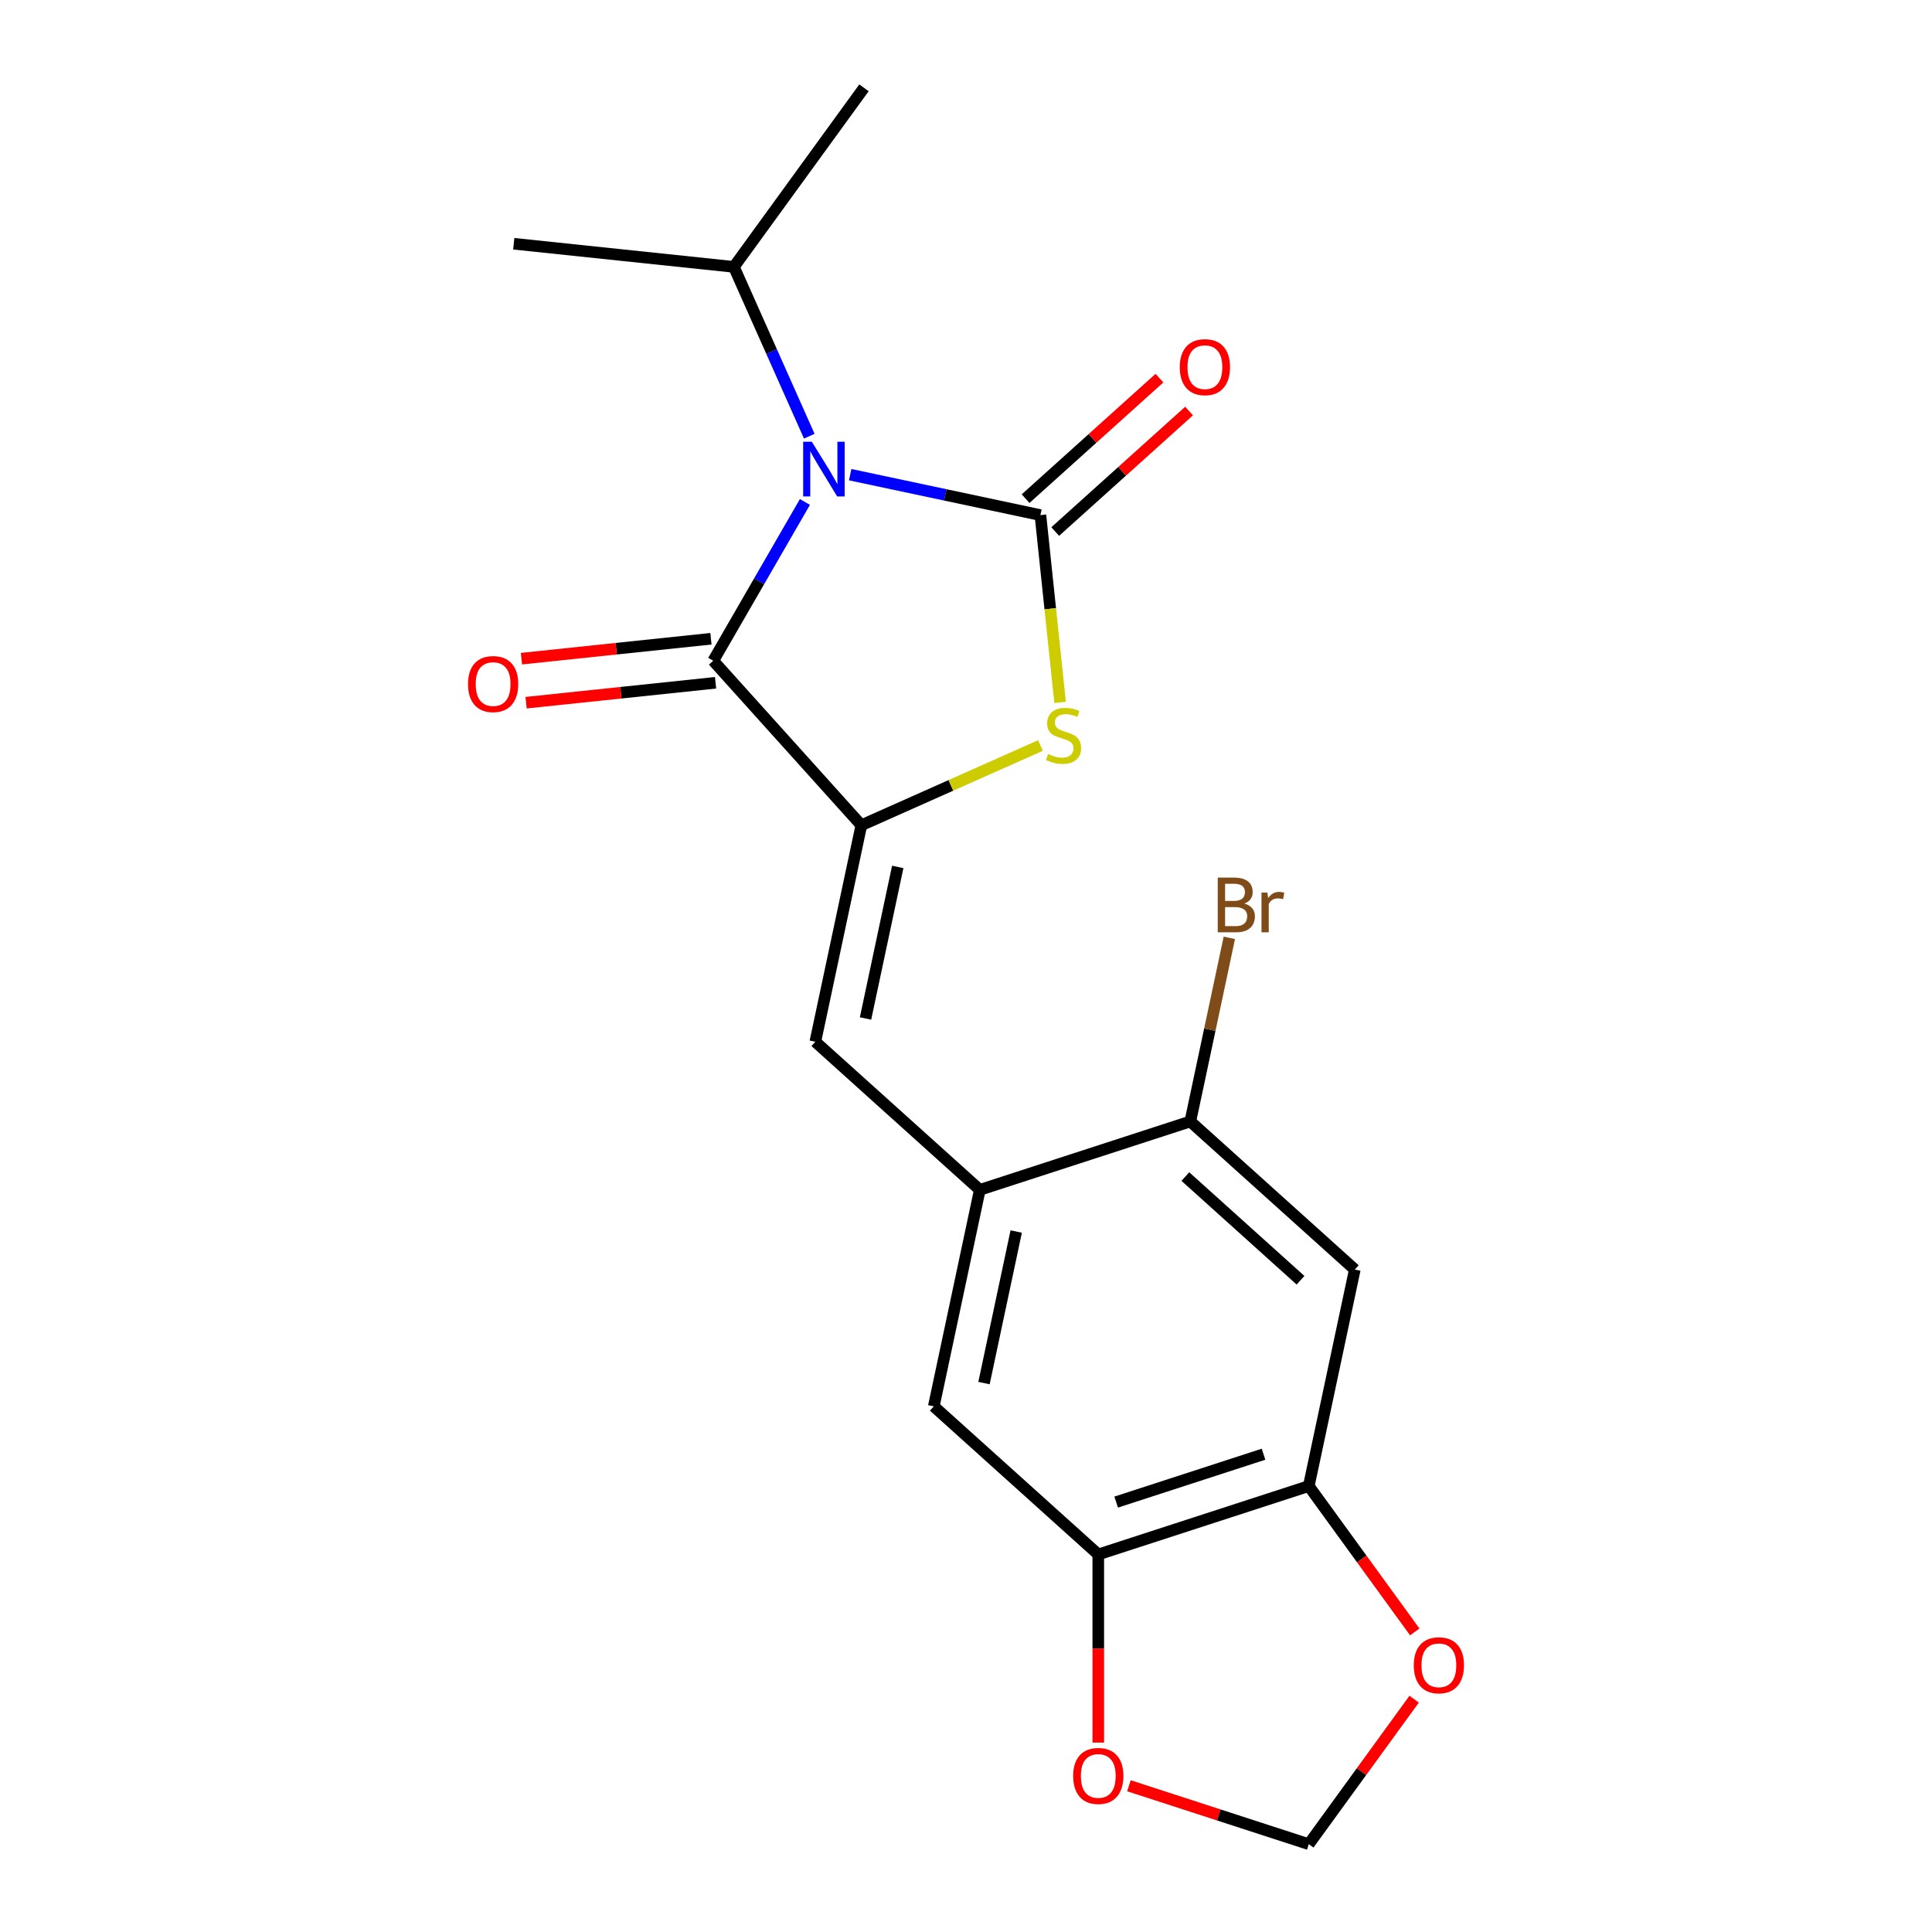 <?xml version='1.0' encoding='iso-8859-1'?>
<svg version='1.1' baseProfile='full'
              xmlns='http://www.w3.org/2000/svg'
                      xmlns:rdkit='http://www.rdkit.org/xml'
                      xmlns:xlink='http://www.w3.org/1999/xlink'
                  xml:space='preserve'
width='1000px' height='1000px' viewBox='0 0 1000 1000'>
<!-- END OF HEADER -->
<rect style='opacity:1.0;fill:#FFFFFF;stroke:none' width='1000' height='1000' x='0' y='0'> </rect>
<path class='bond-0' d='M 440.06,245.688 L 489.287,256.151' style='fill:none;fill-rule:evenodd;stroke:#0000FF;stroke-width:6px;stroke-linecap:butt;stroke-linejoin:miter;stroke-opacity:1' />
<path class='bond-0' d='M 489.287,256.151 L 538.515,266.615' style='fill:none;fill-rule:evenodd;stroke:#000000;stroke-width:6px;stroke-linecap:butt;stroke-linejoin:miter;stroke-opacity:1' />
<path class='bond-2' d='M 416.627,259.82 L 392.9,300.915' style='fill:none;fill-rule:evenodd;stroke:#0000FF;stroke-width:6px;stroke-linecap:butt;stroke-linejoin:miter;stroke-opacity:1' />
<path class='bond-2' d='M 392.9,300.915 L 369.174,342.01' style='fill:none;fill-rule:evenodd;stroke:#000000;stroke-width:6px;stroke-linecap:butt;stroke-linejoin:miter;stroke-opacity:1' />
<path class='bond-15' d='M 418.876,225.772 L 399.367,181.955' style='fill:none;fill-rule:evenodd;stroke:#0000FF;stroke-width:6px;stroke-linecap:butt;stroke-linejoin:miter;stroke-opacity:1' />
<path class='bond-15' d='M 399.367,181.955 L 379.859,138.138' style='fill:none;fill-rule:evenodd;stroke:#000000;stroke-width:6px;stroke-linecap:butt;stroke-linejoin:miter;stroke-opacity:1' />
<path class='bond-3' d='M 538.515,266.615 L 543.61,315.091' style='fill:none;fill-rule:evenodd;stroke:#000000;stroke-width:6px;stroke-linecap:butt;stroke-linejoin:miter;stroke-opacity:1' />
<path class='bond-3' d='M 543.61,315.091 L 548.705,363.566' style='fill:none;fill-rule:evenodd;stroke:#CCCC00;stroke-width:6px;stroke-linecap:butt;stroke-linejoin:miter;stroke-opacity:1' />
<path class='bond-11' d='M 546.181,275.129 L 580.817,243.942' style='fill:none;fill-rule:evenodd;stroke:#000000;stroke-width:6px;stroke-linecap:butt;stroke-linejoin:miter;stroke-opacity:1' />
<path class='bond-11' d='M 580.817,243.942 L 615.453,212.755' style='fill:none;fill-rule:evenodd;stroke:#FF0000;stroke-width:6px;stroke-linecap:butt;stroke-linejoin:miter;stroke-opacity:1' />
<path class='bond-11' d='M 530.849,258.101 L 565.485,226.915' style='fill:none;fill-rule:evenodd;stroke:#000000;stroke-width:6px;stroke-linecap:butt;stroke-linejoin:miter;stroke-opacity:1' />
<path class='bond-11' d='M 565.485,226.915 L 600.122,195.728' style='fill:none;fill-rule:evenodd;stroke:#FF0000;stroke-width:6px;stroke-linecap:butt;stroke-linejoin:miter;stroke-opacity:1' />
<path class='bond-1' d='M 445.832,427.147 L 369.174,342.01' style='fill:none;fill-rule:evenodd;stroke:#000000;stroke-width:6px;stroke-linecap:butt;stroke-linejoin:miter;stroke-opacity:1' />
<path class='bond-4' d='M 445.832,427.147 L 422.013,539.207' style='fill:none;fill-rule:evenodd;stroke:#000000;stroke-width:6px;stroke-linecap:butt;stroke-linejoin:miter;stroke-opacity:1' />
<path class='bond-4' d='M 464.671,448.72 L 447.997,527.161' style='fill:none;fill-rule:evenodd;stroke:#000000;stroke-width:6px;stroke-linecap:butt;stroke-linejoin:miter;stroke-opacity:1' />
<path class='bond-20' d='M 445.832,427.147 L 492.189,406.508' style='fill:none;fill-rule:evenodd;stroke:#000000;stroke-width:6px;stroke-linecap:butt;stroke-linejoin:miter;stroke-opacity:1' />
<path class='bond-20' d='M 492.189,406.508 L 538.546,385.868' style='fill:none;fill-rule:evenodd;stroke:#CCCC00;stroke-width:6px;stroke-linecap:butt;stroke-linejoin:miter;stroke-opacity:1' />
<path class='bond-14' d='M 367.977,330.617 L 318.941,335.771' style='fill:none;fill-rule:evenodd;stroke:#000000;stroke-width:6px;stroke-linecap:butt;stroke-linejoin:miter;stroke-opacity:1' />
<path class='bond-14' d='M 318.941,335.771 L 269.905,340.925' style='fill:none;fill-rule:evenodd;stroke:#FF0000;stroke-width:6px;stroke-linecap:butt;stroke-linejoin:miter;stroke-opacity:1' />
<path class='bond-14' d='M 370.372,353.404 L 321.336,358.558' style='fill:none;fill-rule:evenodd;stroke:#000000;stroke-width:6px;stroke-linecap:butt;stroke-linejoin:miter;stroke-opacity:1' />
<path class='bond-14' d='M 321.336,358.558 L 272.3,363.712' style='fill:none;fill-rule:evenodd;stroke:#FF0000;stroke-width:6px;stroke-linecap:butt;stroke-linejoin:miter;stroke-opacity:1' />
<path class='bond-5' d='M 422.013,539.207 L 507.149,615.864' style='fill:none;fill-rule:evenodd;stroke:#000000;stroke-width:6px;stroke-linecap:butt;stroke-linejoin:miter;stroke-opacity:1' />
<path class='bond-9' d='M 507.149,615.864 L 616.105,580.462' style='fill:none;fill-rule:evenodd;stroke:#000000;stroke-width:6px;stroke-linecap:butt;stroke-linejoin:miter;stroke-opacity:1' />
<path class='bond-10' d='M 507.149,615.864 L 483.33,727.923' style='fill:none;fill-rule:evenodd;stroke:#000000;stroke-width:6px;stroke-linecap:butt;stroke-linejoin:miter;stroke-opacity:1' />
<path class='bond-10' d='M 525.988,637.437 L 509.315,715.878' style='fill:none;fill-rule:evenodd;stroke:#000000;stroke-width:6px;stroke-linecap:butt;stroke-linejoin:miter;stroke-opacity:1' />
<path class='bond-6' d='M 701.242,657.12 L 616.105,580.462' style='fill:none;fill-rule:evenodd;stroke:#000000;stroke-width:6px;stroke-linecap:butt;stroke-linejoin:miter;stroke-opacity:1' />
<path class='bond-6' d='M 673.14,662.648 L 613.544,608.988' style='fill:none;fill-rule:evenodd;stroke:#000000;stroke-width:6px;stroke-linecap:butt;stroke-linejoin:miter;stroke-opacity:1' />
<path class='bond-21' d='M 701.242,657.12 L 677.423,769.179' style='fill:none;fill-rule:evenodd;stroke:#000000;stroke-width:6px;stroke-linecap:butt;stroke-linejoin:miter;stroke-opacity:1' />
<path class='bond-7' d='M 677.423,769.179 L 568.467,804.581' style='fill:none;fill-rule:evenodd;stroke:#000000;stroke-width:6px;stroke-linecap:butt;stroke-linejoin:miter;stroke-opacity:1' />
<path class='bond-7' d='M 653.999,752.698 L 577.73,777.479' style='fill:none;fill-rule:evenodd;stroke:#000000;stroke-width:6px;stroke-linecap:butt;stroke-linejoin:miter;stroke-opacity:1' />
<path class='bond-12' d='M 677.423,769.179 L 704.85,806.929' style='fill:none;fill-rule:evenodd;stroke:#000000;stroke-width:6px;stroke-linecap:butt;stroke-linejoin:miter;stroke-opacity:1' />
<path class='bond-12' d='M 704.85,806.929 L 732.276,844.678' style='fill:none;fill-rule:evenodd;stroke:#FF0000;stroke-width:6px;stroke-linecap:butt;stroke-linejoin:miter;stroke-opacity:1' />
<path class='bond-8' d='M 568.467,804.581 L 483.33,727.923' style='fill:none;fill-rule:evenodd;stroke:#000000;stroke-width:6px;stroke-linecap:butt;stroke-linejoin:miter;stroke-opacity:1' />
<path class='bond-13' d='M 568.467,804.581 L 568.467,853.27' style='fill:none;fill-rule:evenodd;stroke:#000000;stroke-width:6px;stroke-linecap:butt;stroke-linejoin:miter;stroke-opacity:1' />
<path class='bond-13' d='M 568.467,853.27 L 568.467,901.96' style='fill:none;fill-rule:evenodd;stroke:#FF0000;stroke-width:6px;stroke-linecap:butt;stroke-linejoin:miter;stroke-opacity:1' />
<path class='bond-17' d='M 616.105,580.462 L 626.205,532.945' style='fill:none;fill-rule:evenodd;stroke:#000000;stroke-width:6px;stroke-linecap:butt;stroke-linejoin:miter;stroke-opacity:1' />
<path class='bond-17' d='M 626.205,532.945 L 636.305,485.427' style='fill:none;fill-rule:evenodd;stroke:#7F4C19;stroke-width:6px;stroke-linecap:butt;stroke-linejoin:miter;stroke-opacity:1' />
<path class='bond-22' d='M 731.957,879.486 L 704.69,917.016' style='fill:none;fill-rule:evenodd;stroke:#FF0000;stroke-width:6px;stroke-linecap:butt;stroke-linejoin:miter;stroke-opacity:1' />
<path class='bond-22' d='M 704.69,917.016 L 677.423,954.545' style='fill:none;fill-rule:evenodd;stroke:#000000;stroke-width:6px;stroke-linecap:butt;stroke-linejoin:miter;stroke-opacity:1' />
<path class='bond-16' d='M 584.331,924.298 L 630.877,939.422' style='fill:none;fill-rule:evenodd;stroke:#FF0000;stroke-width:6px;stroke-linecap:butt;stroke-linejoin:miter;stroke-opacity:1' />
<path class='bond-16' d='M 630.877,939.422 L 677.423,954.545' style='fill:none;fill-rule:evenodd;stroke:#000000;stroke-width:6px;stroke-linecap:butt;stroke-linejoin:miter;stroke-opacity:1' />
<path class='bond-18' d='M 379.859,138.138 L 447.197,45.455' style='fill:none;fill-rule:evenodd;stroke:#000000;stroke-width:6px;stroke-linecap:butt;stroke-linejoin:miter;stroke-opacity:1' />
<path class='bond-19' d='M 379.859,138.138 L 265.923,126.163' style='fill:none;fill-rule:evenodd;stroke:#000000;stroke-width:6px;stroke-linecap:butt;stroke-linejoin:miter;stroke-opacity:1' />
<path  class='atom-0' d='M 420.195 228.636
L 429.475 243.636
Q 430.395 245.116, 431.875 247.796
Q 433.355 250.476, 433.435 250.636
L 433.435 228.636
L 437.195 228.636
L 437.195 256.956
L 433.315 256.956
L 423.355 240.556
Q 422.195 238.636, 420.955 236.436
Q 419.755 234.236, 419.395 233.556
L 419.395 256.956
L 415.715 256.956
L 415.715 228.636
L 420.195 228.636
' fill='#0000FF'/>
<path  class='atom-4' d='M 542.49 390.27
Q 542.81 390.39, 544.13 390.95
Q 545.45 391.51, 546.89 391.87
Q 548.37 392.19, 549.81 392.19
Q 552.49 392.19, 554.05 390.91
Q 555.61 389.59, 555.61 387.31
Q 555.61 385.75, 554.81 384.79
Q 554.05 383.83, 552.85 383.31
Q 551.65 382.79, 549.65 382.19
Q 547.13 381.43, 545.61 380.71
Q 544.13 379.99, 543.05 378.47
Q 542.01 376.95, 542.01 374.39
Q 542.01 370.83, 544.41 368.63
Q 546.85 366.43, 551.65 366.43
Q 554.93 366.43, 558.65 367.99
L 557.73 371.07
Q 554.33 369.67, 551.77 369.67
Q 549.01 369.67, 547.49 370.83
Q 545.97 371.95, 546.01 373.91
Q 546.01 375.43, 546.77 376.35
Q 547.57 377.27, 548.69 377.79
Q 549.85 378.31, 551.77 378.91
Q 554.33 379.71, 555.85 380.51
Q 557.37 381.31, 558.45 382.95
Q 559.57 384.55, 559.57 387.31
Q 559.57 391.23, 556.93 393.35
Q 554.33 395.43, 549.97 395.43
Q 547.45 395.43, 545.53 394.87
Q 543.65 394.35, 541.41 393.43
L 542.49 390.27
' fill='#CCCC00'/>
<path  class='atom-12' d='M 610.652 190.038
Q 610.652 183.238, 614.012 179.438
Q 617.372 175.638, 623.652 175.638
Q 629.932 175.638, 633.292 179.438
Q 636.652 183.238, 636.652 190.038
Q 636.652 196.918, 633.252 200.838
Q 629.852 204.718, 623.652 204.718
Q 617.412 204.718, 614.012 200.838
Q 610.652 196.958, 610.652 190.038
M 623.652 201.518
Q 627.972 201.518, 630.292 198.638
Q 632.652 195.718, 632.652 190.038
Q 632.652 184.478, 630.292 181.678
Q 627.972 178.838, 623.652 178.838
Q 619.332 178.838, 616.972 181.638
Q 614.652 184.438, 614.652 190.038
Q 614.652 195.758, 616.972 198.638
Q 619.332 201.518, 623.652 201.518
' fill='#FF0000'/>
<path  class='atom-13' d='M 731.761 861.942
Q 731.761 855.142, 735.121 851.342
Q 738.481 847.542, 744.761 847.542
Q 751.041 847.542, 754.401 851.342
Q 757.761 855.142, 757.761 861.942
Q 757.761 868.822, 754.361 872.742
Q 750.961 876.622, 744.761 876.622
Q 738.521 876.622, 735.121 872.742
Q 731.761 868.862, 731.761 861.942
M 744.761 873.422
Q 749.081 873.422, 751.401 870.542
Q 753.761 867.622, 753.761 861.942
Q 753.761 856.382, 751.401 853.582
Q 749.081 850.742, 744.761 850.742
Q 740.441 850.742, 738.081 853.542
Q 735.761 856.342, 735.761 861.942
Q 735.761 867.662, 738.081 870.542
Q 740.441 873.422, 744.761 873.422
' fill='#FF0000'/>
<path  class='atom-14' d='M 555.467 919.224
Q 555.467 912.424, 558.827 908.624
Q 562.187 904.824, 568.467 904.824
Q 574.747 904.824, 578.107 908.624
Q 581.467 912.424, 581.467 919.224
Q 581.467 926.104, 578.067 930.024
Q 574.667 933.904, 568.467 933.904
Q 562.227 933.904, 558.827 930.024
Q 555.467 926.144, 555.467 919.224
M 568.467 930.704
Q 572.787 930.704, 575.107 927.824
Q 577.467 924.904, 577.467 919.224
Q 577.467 913.664, 575.107 910.864
Q 572.787 908.024, 568.467 908.024
Q 564.147 908.024, 561.787 910.824
Q 559.467 913.624, 559.467 919.224
Q 559.467 924.944, 561.787 927.824
Q 564.147 930.704, 568.467 930.704
' fill='#FF0000'/>
<path  class='atom-15' d='M 242.239 354.066
Q 242.239 347.266, 245.599 343.466
Q 248.959 339.666, 255.239 339.666
Q 261.519 339.666, 264.879 343.466
Q 268.239 347.266, 268.239 354.066
Q 268.239 360.946, 264.839 364.866
Q 261.439 368.746, 255.239 368.746
Q 248.999 368.746, 245.599 364.866
Q 242.239 360.986, 242.239 354.066
M 255.239 365.546
Q 259.559 365.546, 261.879 362.666
Q 264.239 359.746, 264.239 354.066
Q 264.239 348.506, 261.879 345.706
Q 259.559 342.866, 255.239 342.866
Q 250.919 342.866, 248.559 345.666
Q 246.239 348.466, 246.239 354.066
Q 246.239 359.786, 248.559 362.666
Q 250.919 365.546, 255.239 365.546
' fill='#FF0000'/>
<path  class='atom-18' d='M 644.064 467.683
Q 646.784 468.443, 648.144 470.123
Q 649.544 471.763, 649.544 474.203
Q 649.544 478.123, 647.024 480.363
Q 644.544 482.563, 639.824 482.563
L 630.304 482.563
L 630.304 454.243
L 638.664 454.243
Q 643.504 454.243, 645.944 456.203
Q 648.384 458.163, 648.384 461.763
Q 648.384 466.043, 644.064 467.683
M 634.104 457.443
L 634.104 466.323
L 638.664 466.323
Q 641.464 466.323, 642.904 465.203
Q 644.384 464.043, 644.384 461.763
Q 644.384 457.443, 638.664 457.443
L 634.104 457.443
M 639.824 479.363
Q 642.584 479.363, 644.064 478.043
Q 645.544 476.723, 645.544 474.203
Q 645.544 471.883, 643.904 470.723
Q 642.304 469.523, 639.224 469.523
L 634.104 469.523
L 634.104 479.363
L 639.824 479.363
' fill='#7F4C19'/>
<path  class='atom-18' d='M 655.984 462.003
L 656.424 464.843
Q 658.584 461.643, 662.104 461.643
Q 663.224 461.643, 664.744 462.043
L 664.144 465.403
Q 662.424 465.003, 661.464 465.003
Q 659.784 465.003, 658.664 465.683
Q 657.584 466.323, 656.704 467.883
L 656.704 482.563
L 652.944 482.563
L 652.944 462.003
L 655.984 462.003
' fill='#7F4C19'/>
</svg>
